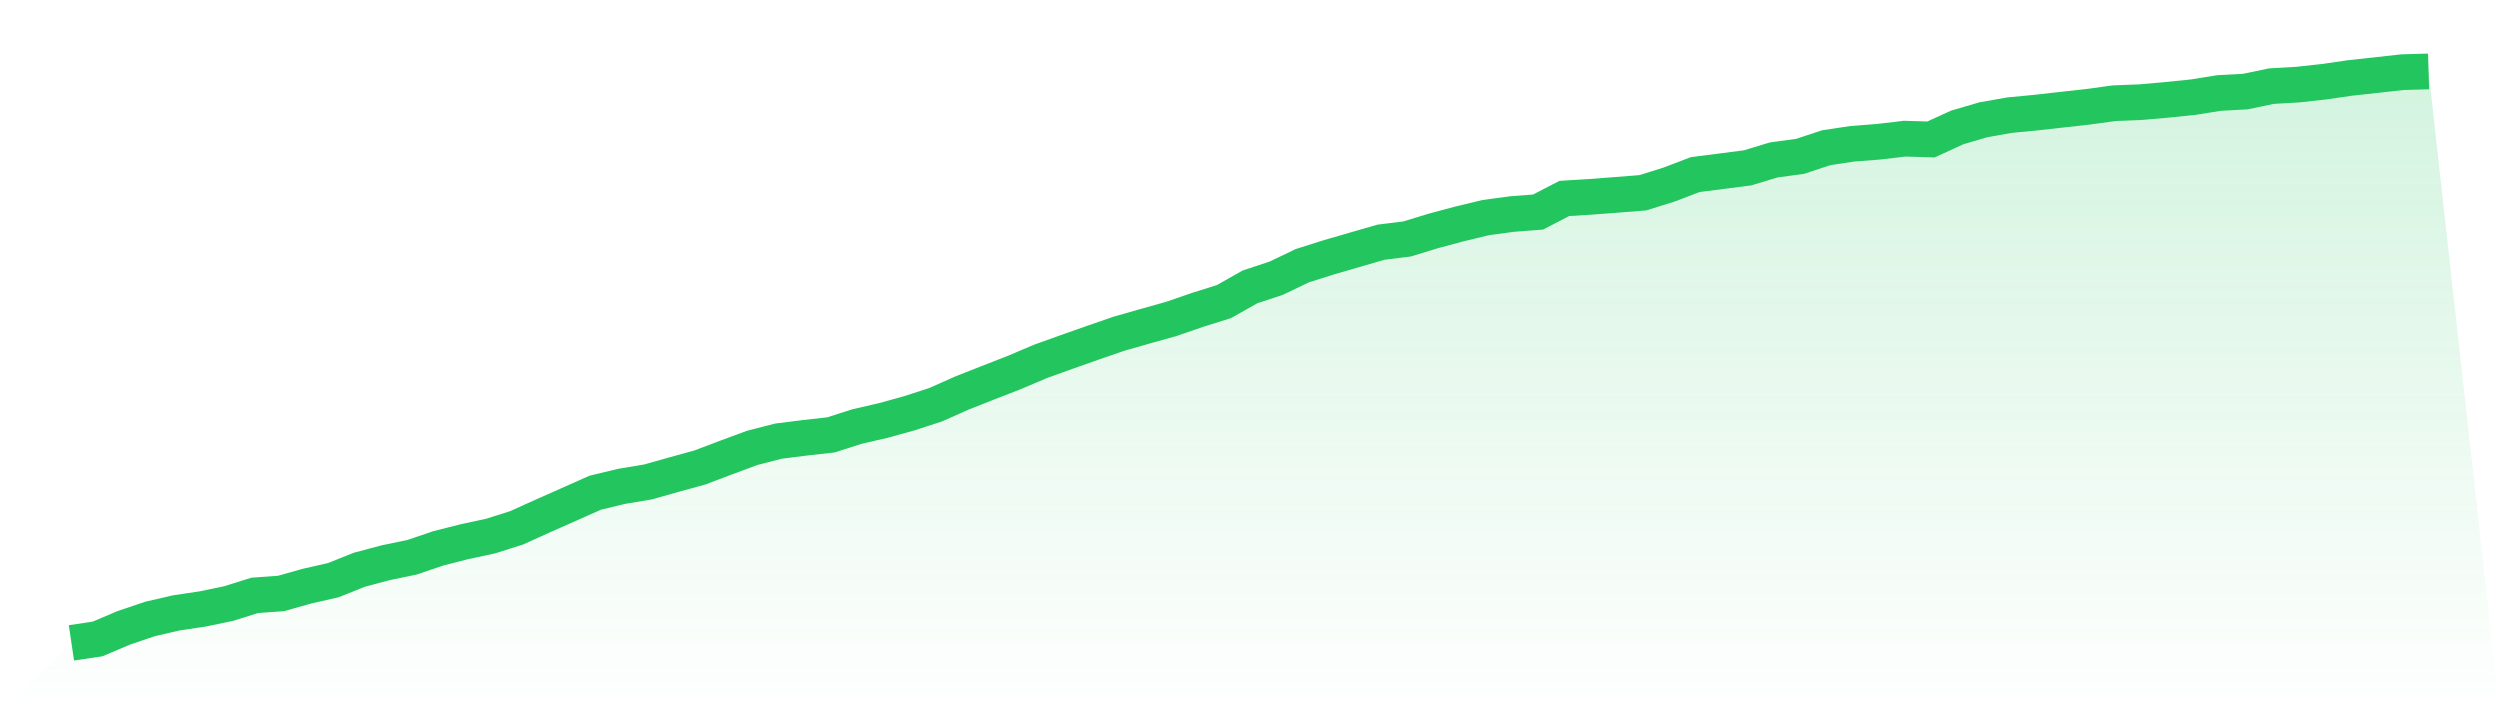 <svg viewBox="0 0 140 40" xmlns="http://www.w3.org/2000/svg">
<defs>
<linearGradient id="gradient" x1="0" x2="0" y1="0" y2="1">
<stop offset="0%" stop-color="#22c55e" stop-opacity="0.2"/>
<stop offset="100%" stop-color="#22c55e" stop-opacity="0"/>
</linearGradient>
</defs>
<path d="M4,36 L4,36 L5.467,35.781 L6.933,35.158 L8.4,34.662 L9.867,34.322 L11.333,34.104 L12.8,33.8 L14.267,33.34 L15.733,33.235 L17.2,32.822 L18.667,32.489 L20.133,31.902 L21.6,31.512 L23.067,31.209 L24.533,30.711 L26,30.337 L27.467,30.022 L28.933,29.558 L30.4,28.894 L31.867,28.244 L33.333,27.591 L34.8,27.238 L36.267,26.993 L37.733,26.581 L39.2,26.176 L40.667,25.62 L42.133,25.078 L43.6,24.702 L45.067,24.518 L46.533,24.353 L48,23.884 L49.467,23.546 L50.933,23.14 L52.4,22.663 L53.867,22.01 L55.333,21.432 L56.8,20.86 L58.267,20.237 L59.733,19.71 L61.2,19.193 L62.667,18.687 L64.133,18.268 L65.6,17.857 L67.067,17.351 L68.533,16.892 L70,16.065 L71.467,15.58 L72.933,14.878 L74.4,14.413 L75.867,13.988 L77.333,13.564 L78.8,13.38 L80.267,12.932 L81.733,12.539 L83.2,12.185 L84.667,11.987 L86.133,11.874 L87.6,11.113 L89.067,11.023 L90.533,10.911 L92,10.795 L93.467,10.336 L94.933,9.776 L96.4,9.589 L97.867,9.399 L99.333,8.955 L100.8,8.758 L102.267,8.272 L103.733,8.051 L105.2,7.938 L106.667,7.765 L108.133,7.81 L109.6,7.138 L111.067,6.708 L112.533,6.448 L114,6.308 L115.467,6.143 L116.933,5.979 L118.4,5.78 L119.867,5.721 L121.333,5.593 L122.8,5.443 L124.267,5.208 L125.733,5.13 L127.2,4.823 L128.667,4.739 L130.133,4.578 L131.6,4.366 L133.067,4.206 L134.533,4.042 L136,4 L140,40 L0,40 z" fill="url(#gradient)"/>
<path d="M4,36 L4,36 L5.467,35.781 L6.933,35.158 L8.4,34.662 L9.867,34.322 L11.333,34.104 L12.8,33.8 L14.267,33.34 L15.733,33.235 L17.2,32.822 L18.667,32.489 L20.133,31.902 L21.6,31.512 L23.067,31.209 L24.533,30.711 L26,30.337 L27.467,30.022 L28.933,29.558 L30.4,28.894 L31.867,28.244 L33.333,27.591 L34.8,27.238 L36.267,26.993 L37.733,26.581 L39.2,26.176 L40.667,25.62 L42.133,25.078 L43.6,24.702 L45.067,24.518 L46.533,24.353 L48,23.884 L49.467,23.546 L50.933,23.14 L52.4,22.663 L53.867,22.01 L55.333,21.432 L56.8,20.86 L58.267,20.237 L59.733,19.71 L61.2,19.193 L62.667,18.687 L64.133,18.268 L65.6,17.857 L67.067,17.351 L68.533,16.892 L70,16.065 L71.467,15.58 L72.933,14.878 L74.4,14.413 L75.867,13.988 L77.333,13.564 L78.8,13.38 L80.267,12.932 L81.733,12.539 L83.2,12.185 L84.667,11.987 L86.133,11.874 L87.6,11.113 L89.067,11.023 L90.533,10.911 L92,10.795 L93.467,10.336 L94.933,9.776 L96.4,9.589 L97.867,9.399 L99.333,8.955 L100.8,8.758 L102.267,8.272 L103.733,8.051 L105.2,7.938 L106.667,7.765 L108.133,7.81 L109.6,7.138 L111.067,6.708 L112.533,6.448 L114,6.308 L115.467,6.143 L116.933,5.979 L118.4,5.78 L119.867,5.721 L121.333,5.593 L122.8,5.443 L124.267,5.208 L125.733,5.13 L127.2,4.823 L128.667,4.739 L130.133,4.578 L131.6,4.366 L133.067,4.206 L134.533,4.042 L136,4" fill="none" stroke="#22c55e" stroke-width="2"/>
</svg>